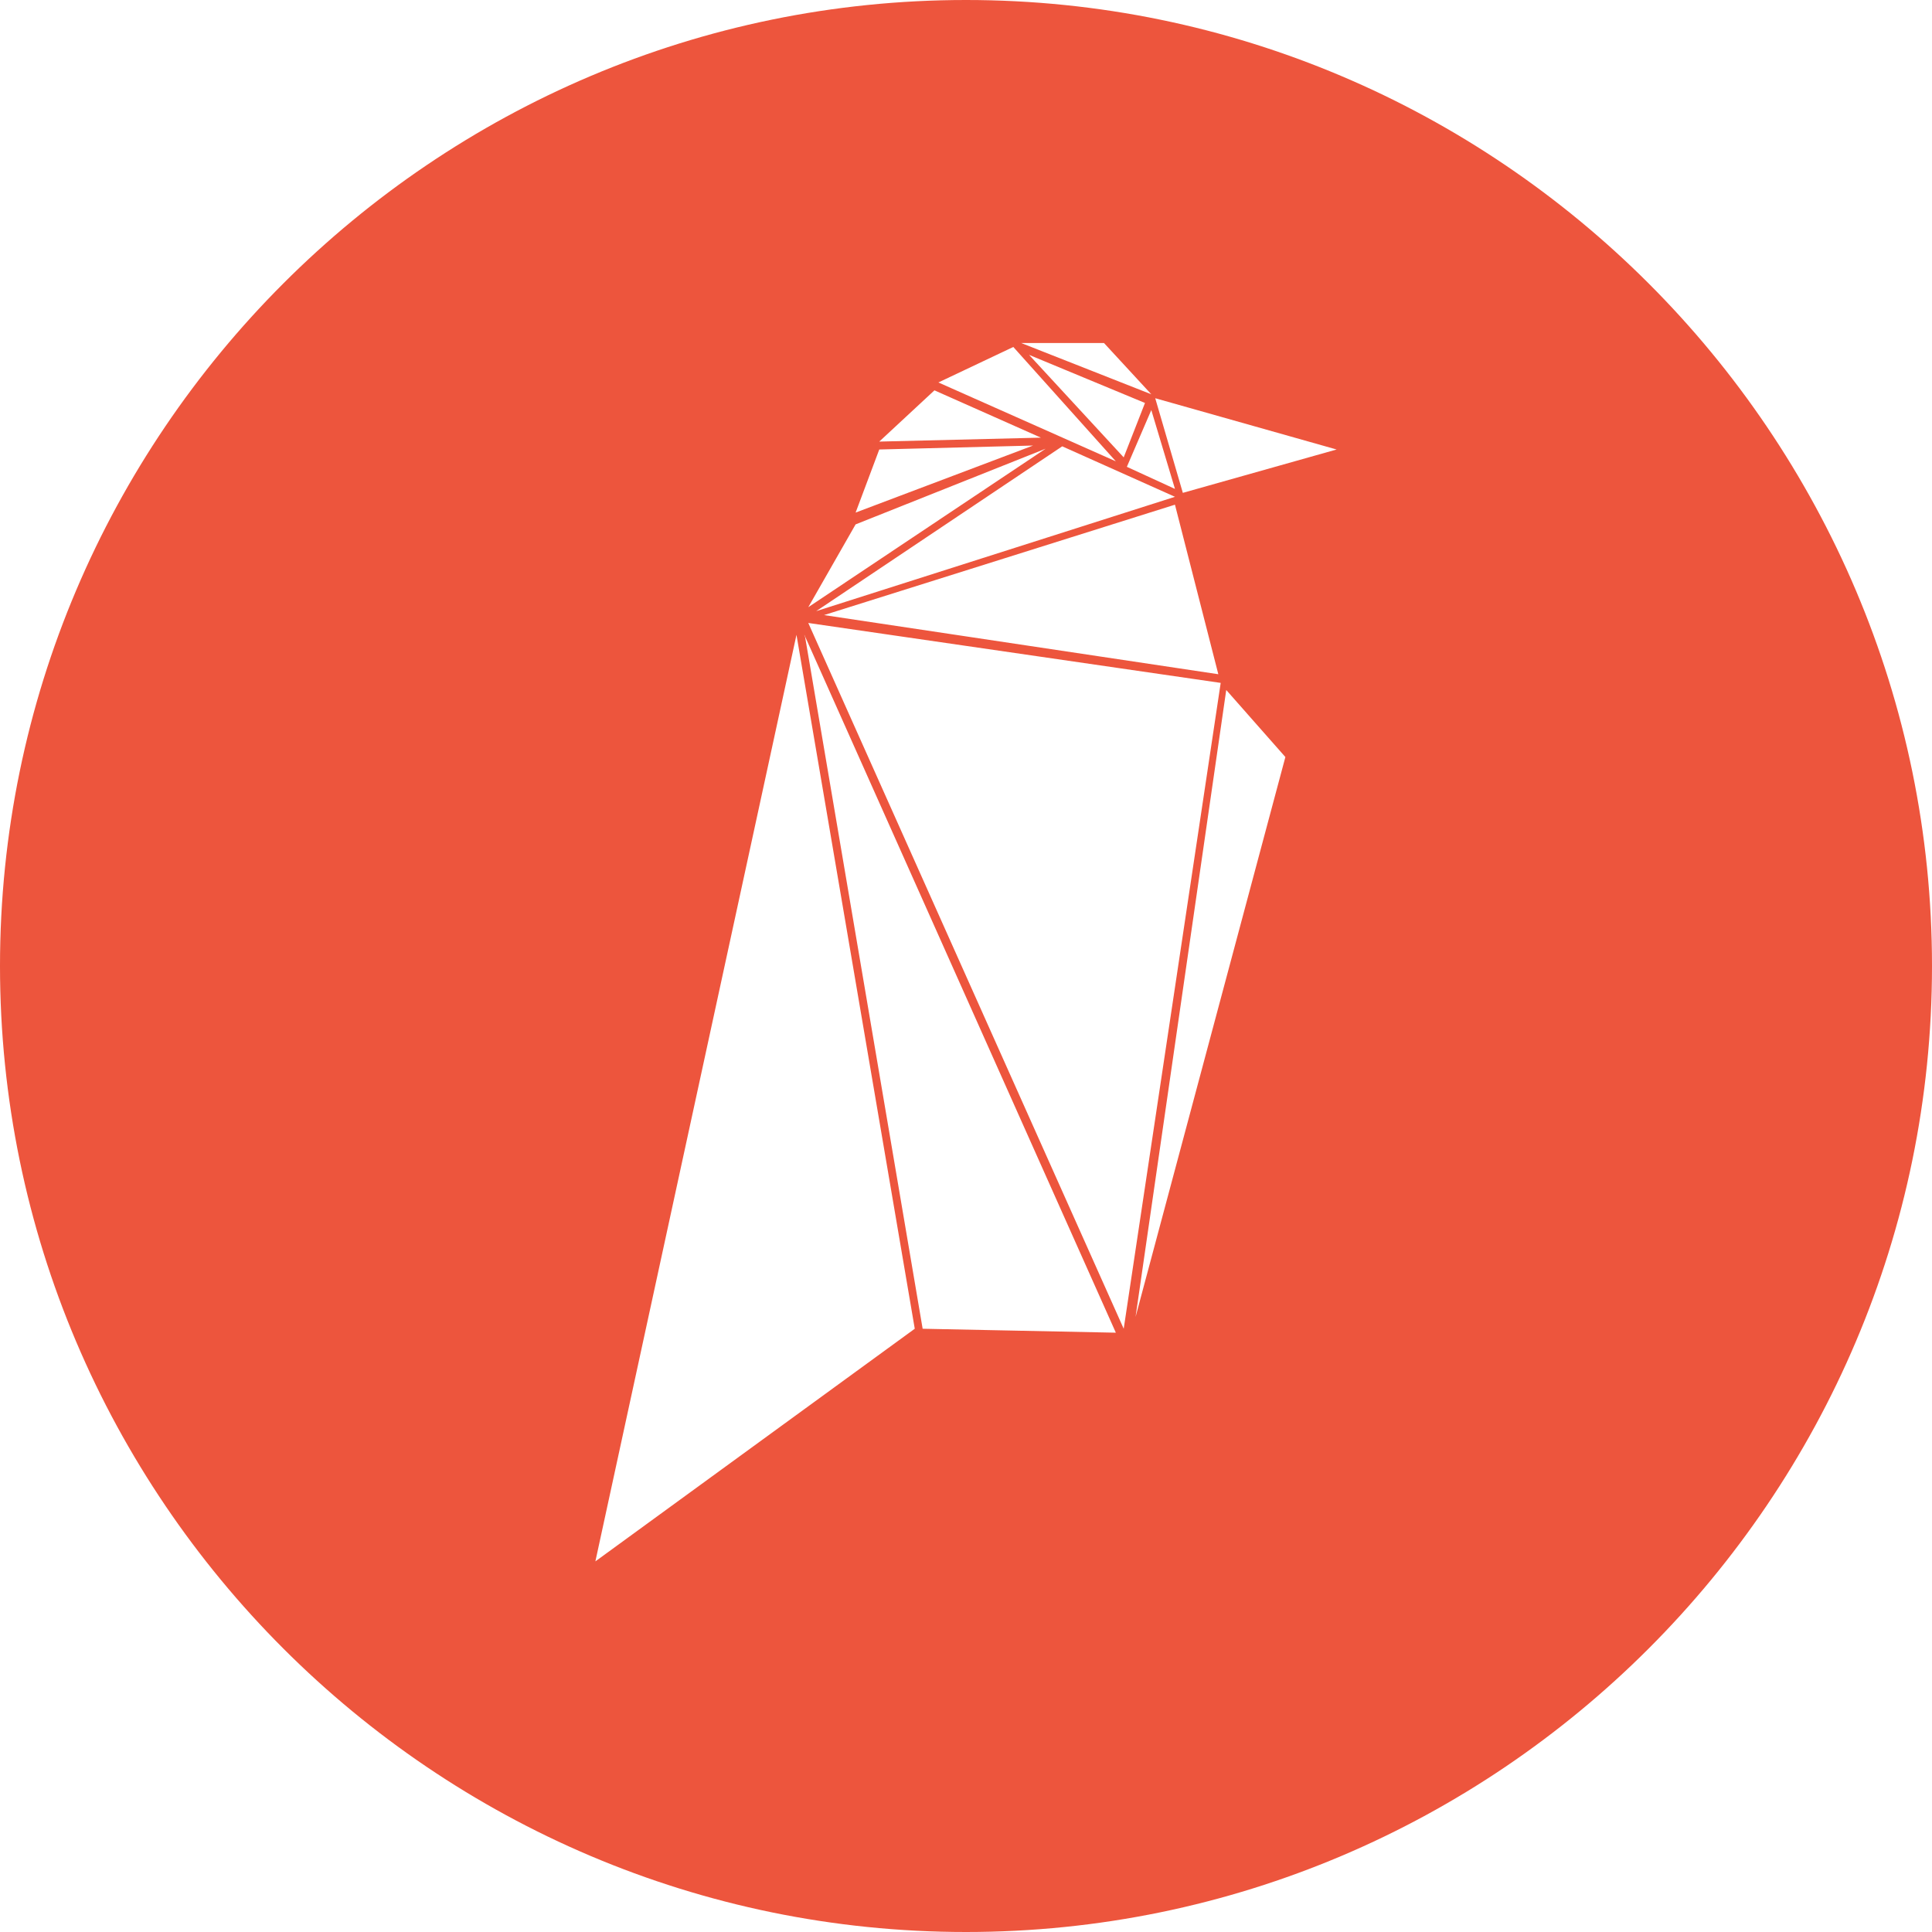 <svg width="148" height="148" viewBox="0 0 148 148" fill="none" xmlns="http://www.w3.org/2000/svg">
<path fill-rule="evenodd" clip-rule="evenodd" d="M0 74C0 114.776 33.224 148 74 148C114.776 148 148 114.776 148 74C148 33.224 114.776 0 74 0C33.224 0 0 33.224 0 74ZM86.081 101.788L61.918 47.722L93.511 52.313L86.081 101.788ZM61.918 46.514L65.543 40.171L80.101 34.372L61.918 46.514ZM67.355 33.828L71.583 29.902L79.738 33.526L67.355 33.828ZM71.885 29.298L77.624 26.579L85.477 35.339L71.885 29.298ZM78.228 26.277H84.571L88.195 30.204L78.228 26.277ZM88.195 31.412L90.008 37.453L86.323 35.761L88.195 31.412ZM45.609 119.608L61.014 48.629L70.075 101.788L45.609 119.608ZM61.617 48.629C61.617 48.629 61.617 48.689 61.678 48.81C62.282 52.374 70.679 101.788 70.679 101.788L85.479 102.09L61.617 48.629ZM93.936 52.857L98.466 57.992L86.989 100.882L93.936 52.857ZM62.524 46.817L81.371 34.191L90.009 38.057L62.524 46.817ZM67.356 34.433L79.136 34.131L65.544 39.266L67.356 34.433ZM90.007 38.661L63.125 47.118L93.329 51.649L90.007 38.661ZM86.08 35.037L78.831 27.184L87.711 30.869L86.08 35.037ZM90.611 37.755L88.496 30.506L102.39 34.433L90.611 37.755Z" fill="#ED553D"/>
</svg>